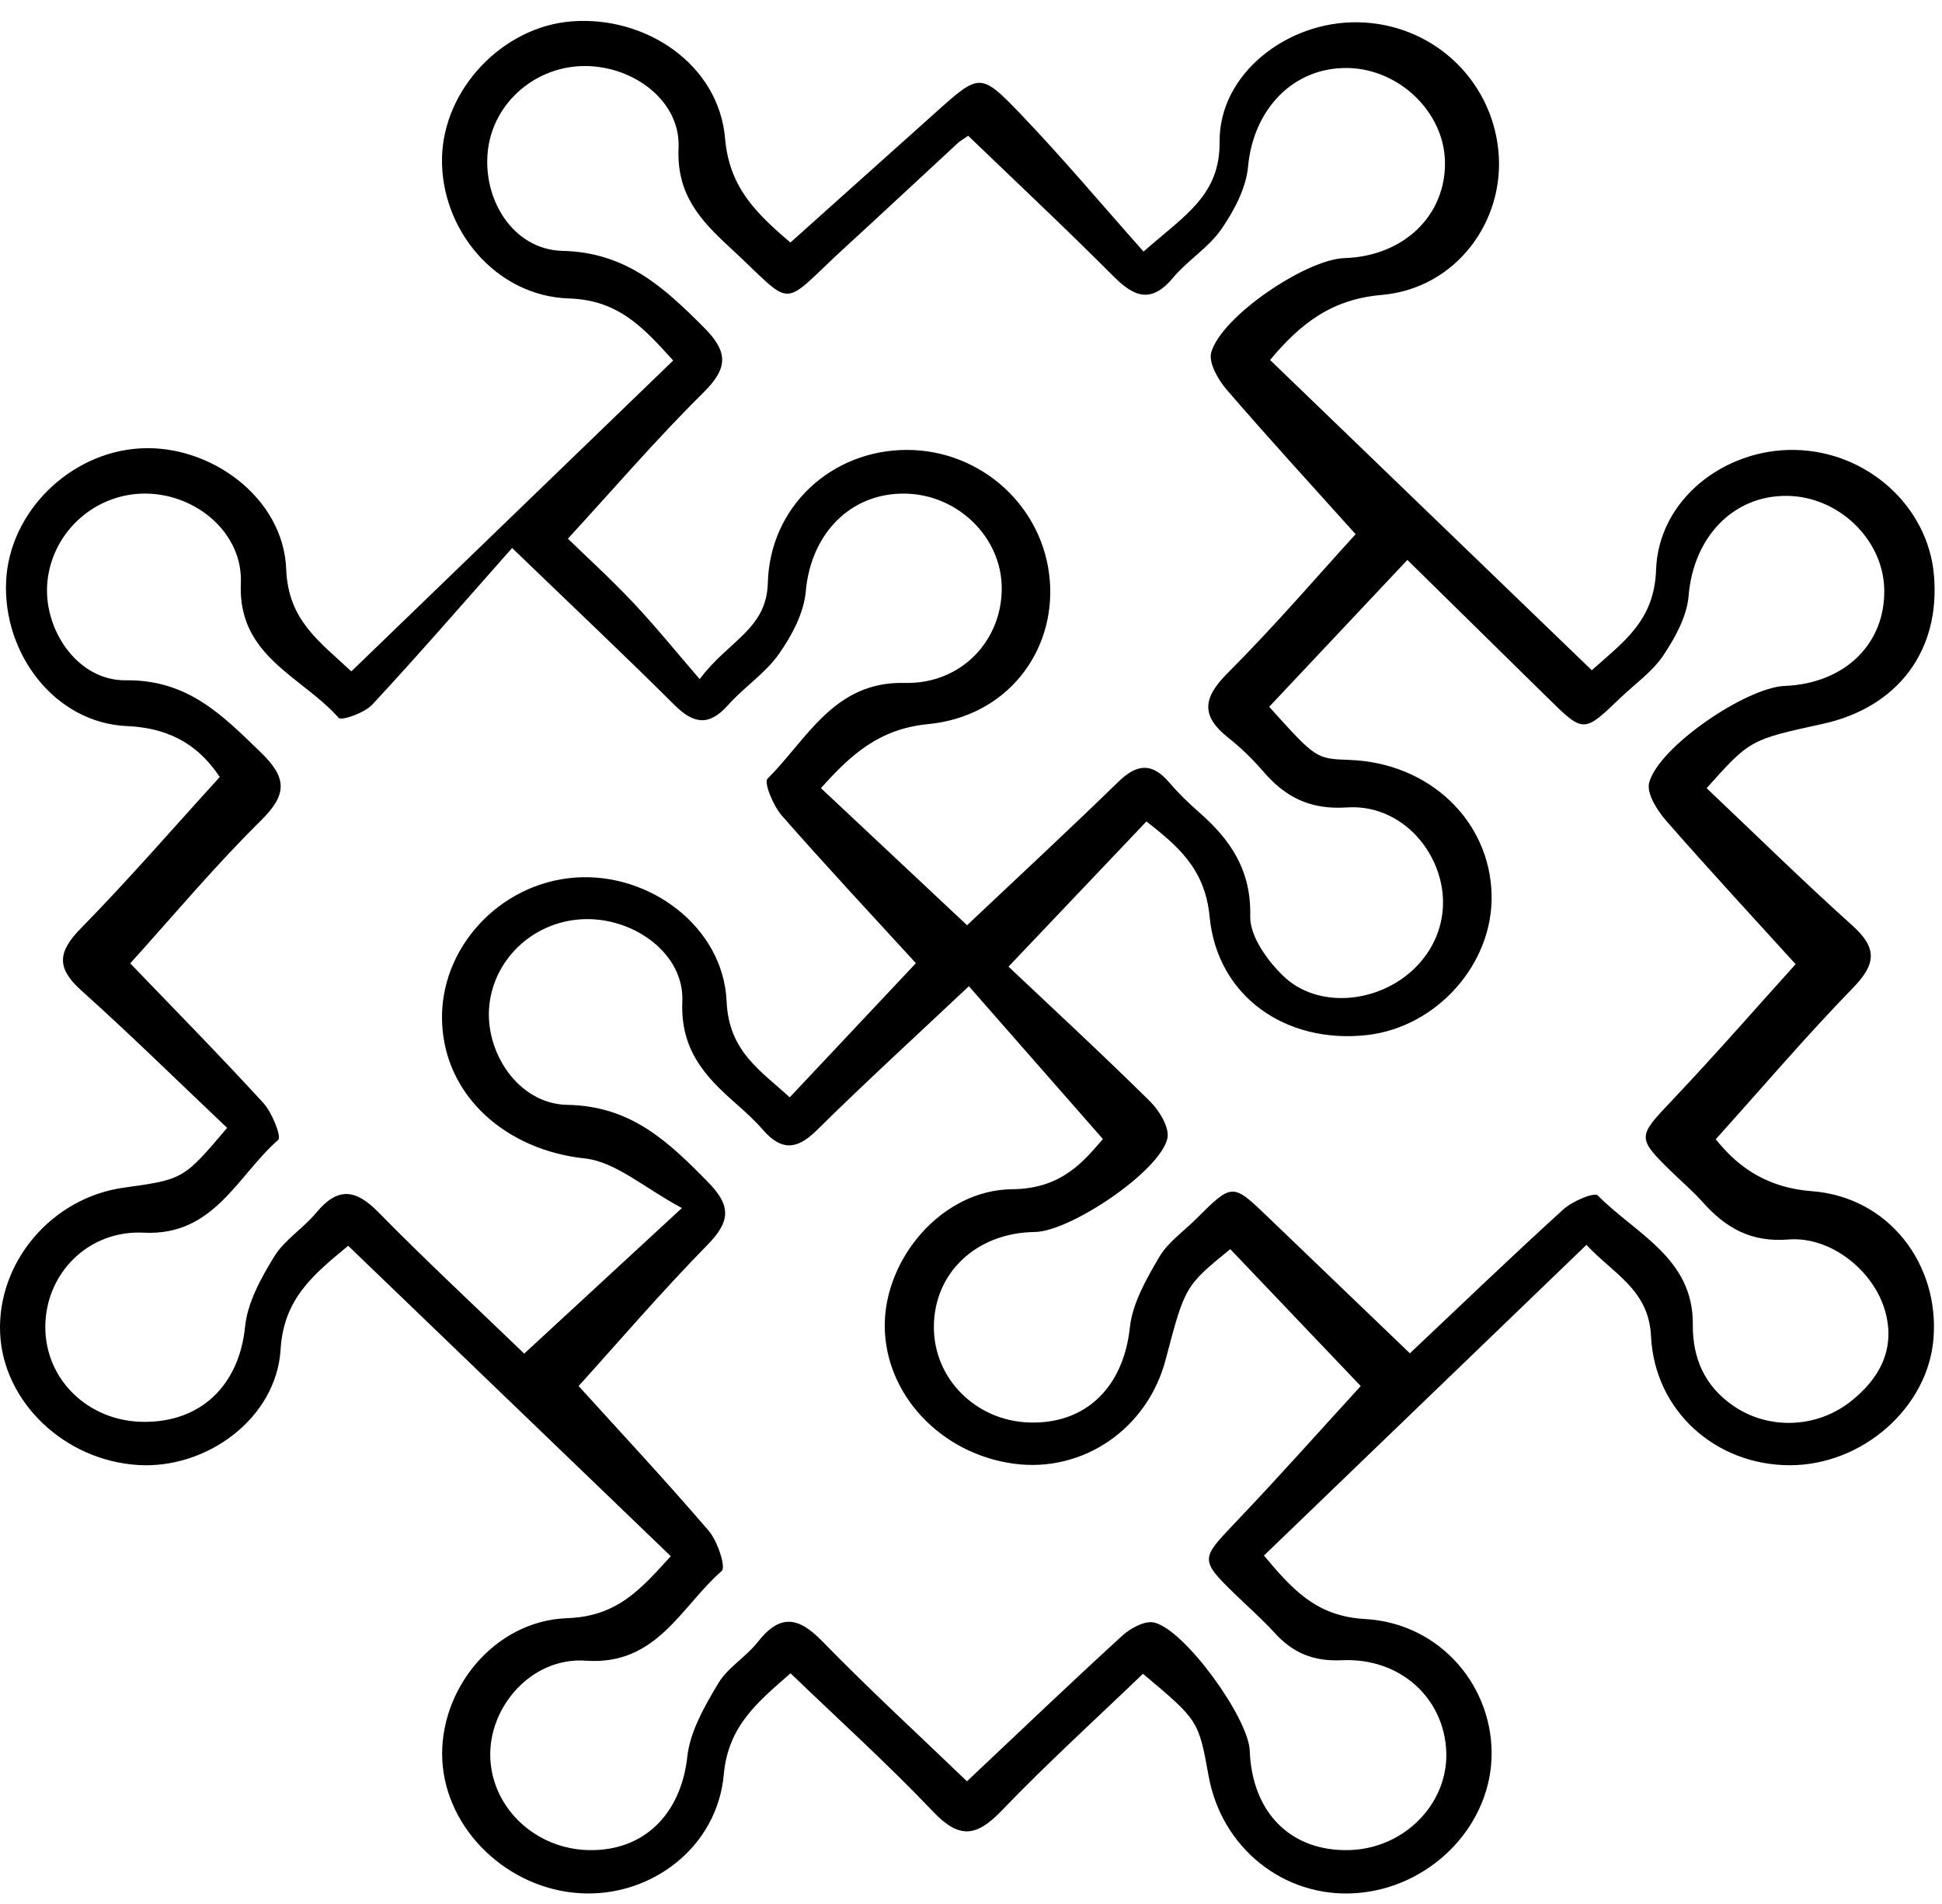 <svg width="51" height="50" viewBox="0 0 51 50" fill="none" xmlns="http://www.w3.org/2000/svg">
<path d="M5.771 20.405C5.29 19.683 4.592 19.123 3.34 19.068C1.439 18.986 0.068 17.164 0.161 15.254C0.249 13.447 1.828 11.885 3.674 11.775C5.533 11.665 7.446 13.077 7.516 14.947C7.567 16.287 8.378 16.837 9.227 17.631C12.056 14.899 14.85 12.2 17.679 9.467C16.899 8.608 16.248 7.879 14.944 7.838C13.016 7.778 11.57 6.018 11.608 4.146C11.644 2.34 13.201 0.7 15.014 0.561C16.973 0.41 18.873 1.702 19.041 3.629C19.151 4.907 19.832 5.579 20.757 6.369C22.022 5.236 23.3 4.092 24.578 2.947C25.713 1.931 25.749 1.896 26.788 2.979C27.895 4.133 28.924 5.361 30.031 6.606C31.144 5.631 32.041 5.122 32.029 3.716C32.015 1.946 33.794 0.557 35.656 0.585C37.588 0.613 39.169 2.061 39.351 3.968C39.528 5.817 38.228 7.578 36.286 7.745C34.972 7.858 34.157 8.492 33.354 9.453C36.173 12.171 38.97 14.868 41.803 17.601C42.639 16.853 43.446 16.302 43.491 14.964C43.555 13.118 45.283 11.787 47.124 11.815C49.025 11.844 50.633 13.287 50.789 15.106C50.96 17.087 49.842 18.578 47.861 19.011C45.956 19.427 45.956 19.427 44.819 20.698C46.093 21.905 47.347 23.138 48.654 24.312C49.314 24.907 49.261 25.327 48.659 25.946C47.429 27.211 46.283 28.557 45.058 29.918C45.557 30.536 46.281 31.181 47.582 31.281C49.623 31.437 50.941 33.223 50.775 35.169C50.621 36.977 48.901 38.483 46.995 38.478C45.064 38.474 43.453 37.06 43.358 35.087C43.3 33.864 42.366 33.451 41.663 32.691C38.831 35.419 36.029 38.118 33.193 40.85C33.915 41.706 34.548 42.445 35.842 42.516C37.844 42.625 39.25 44.328 39.169 46.194C39.088 48.038 37.502 49.596 35.584 49.717C33.715 49.835 32.084 48.53 31.741 46.644C31.476 45.179 31.475 45.179 30.016 43.955C28.778 45.145 27.497 46.308 26.301 47.553C25.647 48.233 25.196 48.3 24.512 47.582C23.322 46.331 22.037 45.17 20.761 43.942C19.899 44.697 19.123 45.32 19.008 46.599C18.836 48.511 17.102 49.825 15.242 49.718C13.331 49.609 11.712 48.05 11.616 46.226C11.519 44.396 12.958 42.561 14.9 42.494C16.224 42.448 16.841 41.715 17.616 40.867C14.781 38.14 11.98 35.444 9.144 32.715C8.244 33.461 7.45 34.094 7.369 35.437C7.26 37.238 5.441 38.579 3.637 38.473C1.695 38.358 0.08 36.816 0.003 35.005C-0.075 33.141 1.363 31.451 3.251 31.189C4.818 30.971 4.818 30.971 5.965 29.619C4.692 28.413 3.438 27.18 2.13 26.005C1.466 25.409 1.525 24.988 2.129 24.373C3.366 23.113 4.522 21.776 5.771 20.405ZM15.195 36.398C16.22 37.528 17.442 38.838 18.609 40.196C18.843 40.468 19.069 41.153 18.954 41.254C17.88 42.192 17.249 43.744 15.382 43.611C13.966 43.51 12.82 44.823 12.876 46.169C12.931 47.49 14.069 48.556 15.457 48.585C16.931 48.617 17.887 47.617 18.05 46.13C18.123 45.463 18.509 44.8 18.864 44.203C19.112 43.787 19.59 43.516 19.896 43.125C20.473 42.386 20.955 42.444 21.592 43.098C22.814 44.353 24.107 45.54 25.394 46.778C26.8 45.453 28.122 44.188 29.472 42.955C29.687 42.758 30.065 42.552 30.309 42.609C31.117 42.796 32.789 45.119 32.82 45.974C32.881 47.612 33.911 48.634 35.453 48.584C36.874 48.538 38.023 47.374 37.982 46.023C37.938 44.603 36.78 43.527 35.237 43.599C34.492 43.634 33.956 43.408 33.477 42.883C33.141 42.515 32.763 42.185 32.405 41.836C31.515 40.968 31.542 40.927 32.412 40.015C33.597 38.773 34.737 37.488 35.735 36.399C34.679 35.291 33.494 34.047 32.309 32.803C31.12 33.774 31.12 33.774 30.61 35.71C30.132 37.526 28.436 38.685 26.62 38.437C24.705 38.175 23.245 36.619 23.235 34.828C23.224 33.049 24.743 31.244 26.583 31.23C27.912 31.22 28.492 30.452 28.964 29.912C27.764 28.544 26.626 27.247 25.444 25.899C24.04 27.222 22.716 28.43 21.442 29.689C20.913 30.211 20.507 30.211 20.035 29.669C19.818 29.419 19.569 29.193 19.319 28.974C18.508 28.263 17.866 27.563 17.919 26.298C17.971 25.057 16.678 24.114 15.377 24.137C14.076 24.16 12.992 25.125 12.852 26.385C12.715 27.613 13.603 28.991 14.897 29.014C16.577 29.043 17.553 29.983 18.591 31.04C19.2 31.659 19.191 32.068 18.583 32.688C17.352 33.943 16.205 35.283 15.195 36.398ZM13.449 14.391C12.181 15.821 11.003 17.183 9.779 18.501C9.575 18.721 8.969 18.937 8.892 18.85C7.931 17.762 6.24 17.24 6.325 15.321C6.383 14.008 5.167 12.978 3.839 12.962C2.518 12.945 1.389 13.943 1.247 15.253C1.112 16.498 2.02 17.88 3.303 17.865C4.933 17.846 5.836 18.778 6.85 19.759C7.538 20.426 7.551 20.858 6.853 21.548C5.629 22.755 4.523 24.08 3.42 25.299C4.487 26.409 5.722 27.664 6.912 28.96C7.145 29.213 7.398 29.855 7.307 29.934C6.23 30.875 5.62 32.464 3.778 32.371C2.315 32.297 1.199 33.445 1.19 34.832C1.18 36.219 2.308 37.321 3.756 37.339C5.298 37.358 6.284 36.355 6.436 34.84C6.5 34.203 6.856 33.561 7.202 32.997C7.473 32.556 7.966 32.257 8.303 31.848C8.866 31.168 9.336 31.22 9.94 31.836C11.167 33.088 12.453 34.281 13.767 35.547C15.113 34.305 16.394 33.122 17.908 31.724C16.925 31.2 16.173 30.509 15.355 30.421C13.308 30.203 11.686 28.802 11.61 26.849C11.534 24.913 13.109 23.195 15.096 23.046C17.052 22.899 18.996 24.339 19.082 26.297C19.139 27.604 19.959 28.105 20.74 28.816C21.929 27.552 23.082 26.326 24.053 25.294C22.943 24.081 21.716 22.768 20.532 21.418C20.308 21.162 20.054 20.55 20.158 20.448C21.203 19.406 21.901 17.889 23.761 17.934C25.246 17.97 26.322 16.818 26.307 15.424C26.293 14.102 25.151 12.989 23.781 12.963C22.327 12.935 21.293 14.027 21.161 15.53C21.111 16.1 20.793 16.696 20.453 17.177C20.095 17.685 19.536 18.047 19.118 18.518C18.617 19.081 18.212 19.011 17.708 18.509C16.438 17.244 15.132 16.013 13.449 14.391ZM25.426 3.565C25.263 3.679 25.203 3.711 25.155 3.756C24.177 4.66 23.205 5.57 22.223 6.469C20.423 8.116 20.934 8.131 19.157 6.488C18.384 5.774 17.765 5.101 17.82 3.882C17.875 2.666 16.664 1.746 15.384 1.734C14.089 1.722 12.973 2.673 12.816 3.923C12.653 5.215 13.466 6.558 14.774 6.588C16.445 6.628 17.436 7.548 18.484 8.597C19.131 9.245 19.125 9.665 18.468 10.314C17.247 11.52 16.125 12.828 14.914 14.146C15.396 14.615 16.034 15.195 16.625 15.822C17.212 16.444 17.751 17.112 18.375 17.834C19.123 16.828 20.131 16.527 20.164 15.312C20.217 13.292 21.847 11.821 23.805 11.815C25.766 11.81 27.41 13.304 27.569 15.237C27.724 17.122 26.436 18.816 24.379 19.015C23.093 19.139 22.353 19.81 21.559 20.697C22.837 21.896 24.09 23.072 25.397 24.297C26.769 23.001 28.084 21.783 29.367 20.533C29.852 20.06 30.251 20.017 30.703 20.545C30.94 20.822 31.204 21.08 31.479 21.321C32.311 22.048 32.862 22.845 32.833 24.061C32.821 24.588 33.286 25.234 33.711 25.639C34.506 26.397 35.825 26.37 36.771 25.735C37.688 25.119 38.092 24.067 37.805 23.041C37.499 21.952 36.533 21.126 35.369 21.204C34.427 21.266 33.773 20.95 33.193 20.279C32.911 19.953 32.599 19.643 32.261 19.377C31.535 18.804 31.582 18.334 32.237 17.678C33.476 16.439 34.619 15.104 35.601 14.028C34.562 12.871 33.371 11.573 32.22 10.24C31.992 9.976 31.731 9.523 31.81 9.251C32.083 8.303 34.303 6.809 35.308 6.778C36.861 6.73 37.975 5.66 37.947 4.242C37.922 2.944 36.744 1.81 35.397 1.786C33.961 1.76 32.913 2.874 32.776 4.375C32.724 4.944 32.408 5.535 32.073 6.021C31.739 6.504 31.191 6.834 30.809 7.291C30.247 7.965 29.8 7.816 29.25 7.264C28.009 6.019 26.725 4.815 25.426 3.565ZM37.026 35.539C38.435 34.209 39.73 32.963 41.06 31.756C41.295 31.543 41.87 31.301 41.961 31.394C42.951 32.4 44.474 33.037 44.456 34.783C44.447 35.676 44.776 36.408 45.523 36.92C46.445 37.552 47.702 37.512 48.601 36.804C49.364 36.203 49.781 35.426 49.51 34.442C49.215 33.372 48.079 32.461 46.966 32.55C45.975 32.63 45.313 32.24 44.709 31.562C44.466 31.29 44.186 31.05 43.923 30.795C42.976 29.876 43.004 29.855 43.898 28.911C45.08 27.663 46.21 26.366 47.156 25.32C46.11 24.168 44.91 22.872 43.748 21.544C43.516 21.277 43.238 20.833 43.309 20.556C43.551 19.621 45.853 18.053 46.872 18.013C48.447 17.95 49.519 16.905 49.483 15.466C49.45 14.157 48.275 13.033 46.926 13.022C45.497 13.01 44.471 14.126 44.346 15.644C44.302 16.185 43.994 16.745 43.681 17.212C43.391 17.644 42.932 17.964 42.548 18.332C41.588 19.254 41.588 19.253 40.646 18.327C39.421 17.122 38.196 15.919 36.96 14.704C35.692 16.052 34.514 17.305 33.331 18.561C34.56 19.925 34.56 19.925 35.438 19.956C37.531 20.03 39.129 21.547 39.172 23.5C39.212 25.314 37.73 26.978 35.894 27.182C33.769 27.418 31.965 26.168 31.766 24.07C31.644 22.78 30.88 22.185 30.108 21.571C28.866 22.879 27.688 24.118 26.485 25.385C27.651 26.487 28.947 27.683 30.201 28.922C30.448 29.166 30.722 29.619 30.657 29.899C30.455 30.764 28.106 32.341 27.178 32.353C25.636 32.371 24.517 33.432 24.525 34.866C24.532 36.21 25.625 37.303 27.013 37.355C28.528 37.411 29.507 36.411 29.672 34.861C29.74 34.222 30.106 33.587 30.442 33.012C30.67 32.623 31.081 32.34 31.411 32.011C32.365 31.061 32.364 31.062 33.306 31.968C34.528 33.142 35.75 34.314 37.026 35.539Z" fill="black"/>
</svg>

